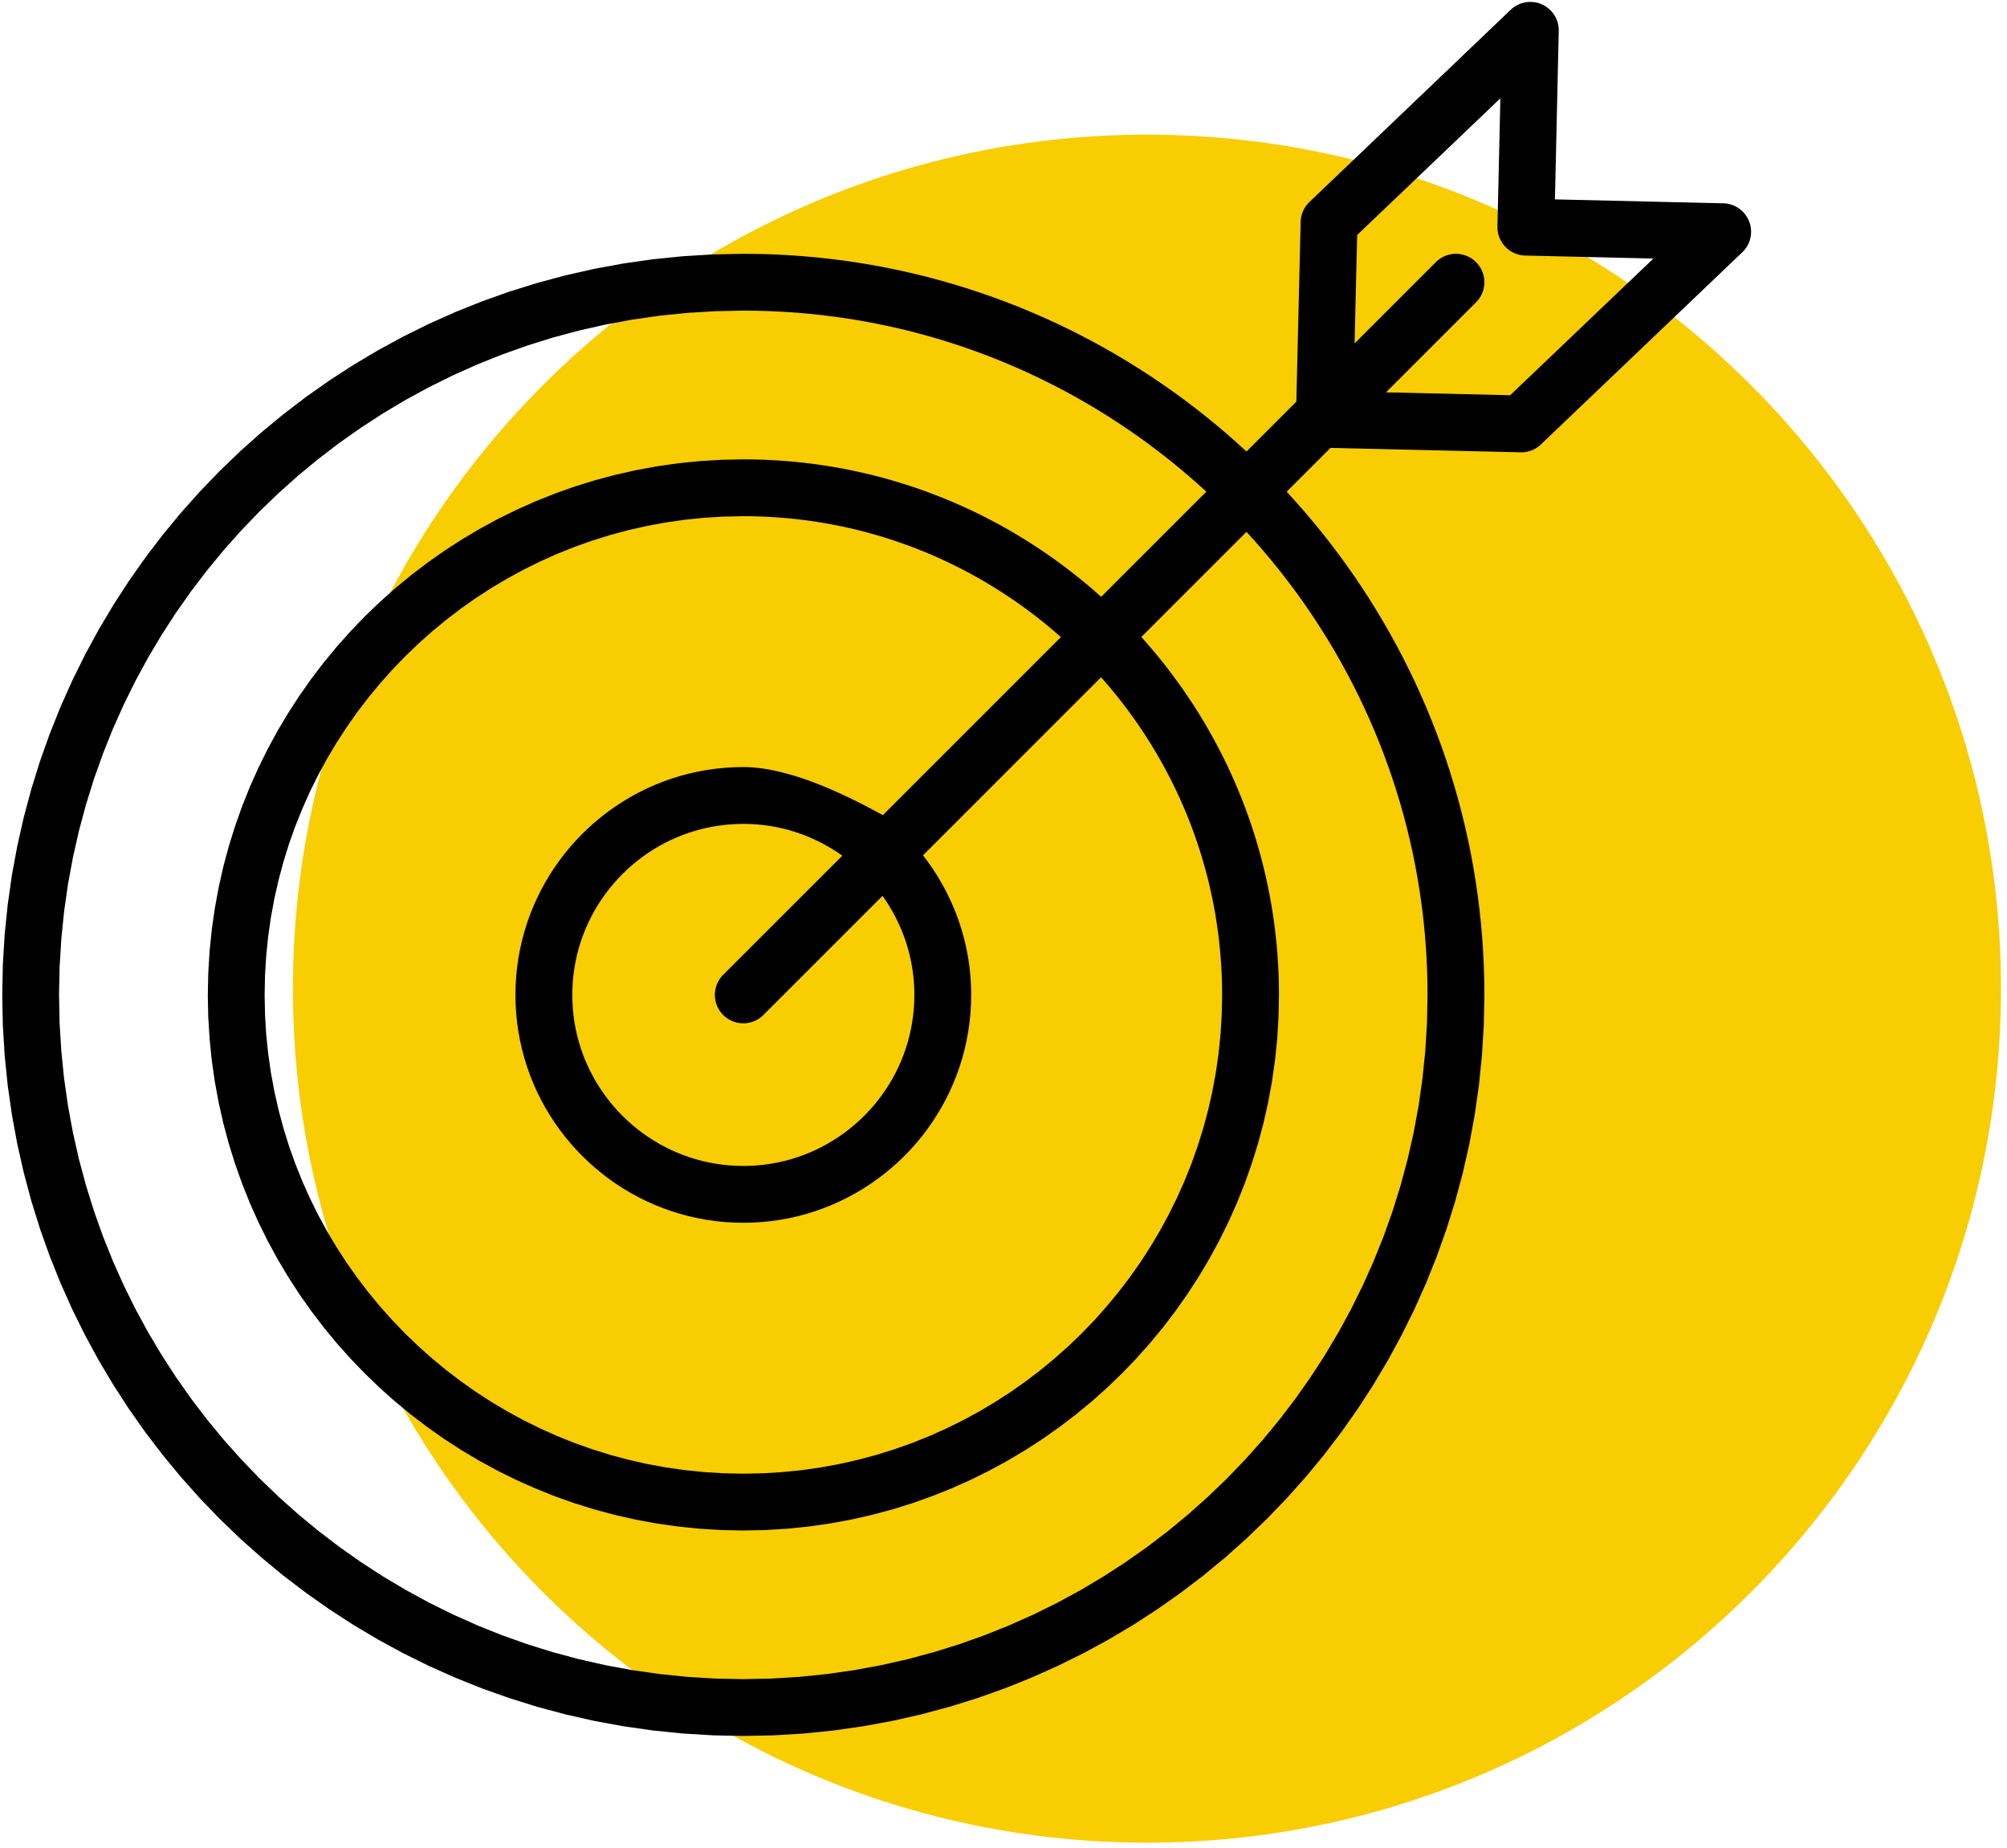 <?xml version="1.0" encoding="UTF-8" standalone="no"?> <svg xmlns="http://www.w3.org/2000/svg" xmlns:xlink="http://www.w3.org/1999/xlink" preserveAspectRatio="xMidYMid meet" viewBox="16.656 -1 1055.462 972.382" width="1051.46" height="968.38"> <defs> <path d="M1069.12 519.12C1069.12 767.07 867.81 968.38 619.85 968.38C371.9 968.38 170.59 767.07 170.59 519.12C170.59 271.16 371.9 69.85 619.85 69.85C867.81 69.85 1069.12 271.16 1069.12 519.12Z" id="b1MkQxprV0"></path> <path d="M822.41 0.03L822.85 0.06L823.28 0.1L823.72 0.16L824.15 0.23L824.58 0.32L825.02 0.41L825.45 0.52L825.87 0.65L826.3 0.78L826.72 0.93L827.14 1.1L827.56 1.27L827.97 1.46L828.38 1.66L828.77 1.87L829.16 2.09L829.54 2.33L829.91 2.57L830.27 2.82L830.63 3.09L830.97 3.36L831.31 3.64L831.63 3.93L831.95 4.23L832.26 4.54L832.56 4.86L832.85 5.18L833.13 5.52L833.4 5.86L833.66 6.21L833.91 6.56L834.15 6.93L834.37 7.3L834.59 7.67L834.8 8.06L834.99 8.44L835.18 8.84L835.35 9.24L835.51 9.64L835.66 10.05L835.8 10.47L835.92 10.89L836.04 11.31L836.14 11.74L836.22 12.17L836.3 12.61L836.36 13.05L836.41 13.49L836.45 13.94L836.47 14.38L836.48 14.83L836.48 15.28L834.48 103.89L923.06 105.96L923.51 105.98L923.96 106.01L924.41 106.05L924.85 106.11L925.29 106.18L925.72 106.26L926.16 106.36L926.58 106.47L927.01 106.59L927.42 106.72L927.84 106.86L928.25 107.02L928.65 107.19L929.05 107.37L929.44 107.56L929.82 107.76L930.2 107.97L930.57 108.19L930.94 108.43L931.3 108.67L931.65 108.93L931.99 109.19L932.33 109.47L932.66 109.75L932.98 110.05L933.29 110.35L933.59 110.66L933.89 110.99L934.17 111.32L934.45 111.66L934.72 112.01L934.97 112.36L935.22 112.73L935.46 113.1L935.68 113.48L935.9 113.87L936.1 114.27L936.29 114.68L936.47 115.09L936.64 115.51L936.8 115.93L936.95 116.36L937.08 116.79L937.19 117.22L937.3 117.65L937.39 118.09L937.47 118.52L937.53 118.96L937.58 119.4L937.62 119.83L937.65 120.27L937.66 120.71L937.66 121.15L937.64 121.58L937.62 122.02L937.58 122.45L937.53 122.88L937.47 123.31L937.39 123.74L937.3 124.16L937.2 124.59L937.09 125.01L936.96 125.42L936.83 125.83L936.68 126.24L936.51 126.65L936.34 127.05L936.16 127.44L935.96 127.83L935.75 128.22L935.53 128.6L935.3 128.97L935.05 129.34L934.8 129.7L934.53 130.06L934.25 130.4L933.96 130.75L933.66 131.08L933.35 131.4L933.03 131.72L827.09 232.81L826.88 233.01L826.67 233.2L826.45 233.39L826.23 233.57L826.01 233.75L825.78 233.93L825.55 234.1L825.32 234.26L825.09 234.42L824.85 234.58L824.61 234.73L824.36 234.88L824.12 235.02L823.87 235.16L823.62 235.29L823.37 235.42L823.11 235.54L822.85 235.66L822.59 235.77L822.33 235.88L822.07 235.98L821.8 236.08L821.54 236.17L821.27 236.26L821 236.34L820.72 236.42L820.45 236.49L820.17 236.56L819.9 236.62L819.62 236.68L819.34 236.73L819.06 236.77L818.78 236.81L818.49 236.85L818.21 236.88L817.93 236.9L817.64 236.92L817.35 236.94L817.07 236.94L816.78 236.95L816.43 236.95L716.41 234.62L693.36 257.66L698.15 262.93L702.84 268.28L707.44 273.71L711.94 279.23L716.34 284.83L720.64 290.52L724.84 296.28L728.94 302.12L732.93 308.04L736.82 314.03L740.59 320.1L744.26 326.24L747.82 332.46L751.27 338.74L754.61 345.09L757.83 351.52L760.94 358L763.92 364.56L766.8 371.17L769.55 377.85L772.18 384.59L774.69 391.39L777.07 398.25L779.33 405.16L781.46 412.13L783.47 419.16L785.34 426.24L787.09 433.37L788.7 440.55L790.19 447.77L791.53 455.05L792.74 462.37L793.82 469.74L794.75 477.15L795.54 484.6L796.2 492.1L796.71 499.63L797.07 507.2L797.29 514.81L797.37 522.45L797.04 538.5L796.07 554.38L794.47 570.08L792.26 585.6L789.43 600.91L786.02 616.01L782.02 630.89L777.46 645.52L772.34 659.91L766.68 674.03L760.49 687.88L753.79 701.43L746.58 714.68L738.88 727.62L730.7 740.24L722.05 752.51L712.95 764.43L703.41 775.98L693.44 787.16L683.05 797.94L672.26 808.33L661.09 818.3L649.53 827.84L637.61 836.93L625.33 845.58L612.72 853.76L599.78 861.46L586.52 868.67L572.96 875.37L559.12 881.56L544.99 887.22L530.6 892.34L515.96 896.9L501.09 900.89L485.98 904.31L470.66 907.13L455.15 909.35L439.44 910.95L423.56 911.91L407.51 912.24L391.47 911.91L375.58 910.95L359.88 909.35L344.36 907.13L329.04 904.31L313.94 900.89L299.06 896.9L284.42 892.34L270.03 887.22L255.91 881.56L242.06 875.37L228.5 868.67L215.25 861.46L202.31 853.76L189.69 845.58L177.42 836.93L165.5 827.84L153.94 818.3L142.76 808.33L131.97 797.94L121.59 787.16L111.62 775.98L102.08 764.43L92.97 752.51L84.33 740.24L76.15 727.62L68.45 714.68L61.24 701.43L54.53 687.88L48.34 674.03L42.68 659.91L37.56 645.52L33 630.89L29.01 616.01L25.59 600.91L22.77 585.6L20.55 570.08L18.95 554.38L17.98 538.5L17.66 522.45L17.98 506.41L18.95 490.52L20.55 474.81L22.77 459.29L25.59 443.97L29.01 428.86L33 413.98L37.56 399.34L42.68 384.95L48.34 370.82L54.53 356.97L61.24 343.41L68.45 330.15L76.15 317.21L84.33 304.59L92.97 292.31L102.08 280.39L111.62 268.83L121.59 257.65L131.97 246.86L142.76 236.47L153.94 226.5L165.5 216.96L177.42 207.85L189.69 199.21L202.31 191.02L215.25 183.32L228.5 176.11L242.06 169.4L255.91 163.21L270.03 157.55L284.42 152.43L299.06 147.87L313.94 143.87L329.04 140.45L344.36 137.63L359.88 135.41L375.58 133.81L391.47 132.84L407.51 132.52L415.15 132.59L422.76 132.81L430.33 133.18L437.86 133.69L445.35 134.34L452.8 135.14L460.21 136.07L467.57 137.14L474.89 138.35L482.17 139.7L489.39 141.18L496.57 142.8L503.7 144.54L510.77 146.42L517.8 148.42L524.76 150.56L531.68 152.82L538.53 155.2L545.33 157.71L552.07 160.34L558.74 163.09L565.36 165.96L571.91 168.95L578.4 172.06L584.82 175.28L591.17 178.61L597.45 182.06L603.66 185.62L609.8 189.29L615.87 193.07L621.86 196.96L627.78 200.95L633.62 205.04L639.38 209.24L645.06 213.54L650.66 217.95L656.18 222.45L661.61 227.04L666.96 231.74L672.22 236.53L698.44 210.31L700.71 115.71L700.72 115.41L700.74 115.12L700.76 114.82L700.79 114.53L700.82 114.23L700.86 113.94L700.91 113.65L700.96 113.36L701.01 113.08L701.07 112.79L701.14 112.5L701.21 112.22L701.29 111.94L701.38 111.66L701.46 111.38L701.56 111.11L701.66 110.83L701.76 110.56L701.87 110.29L701.99 110.02L702.11 109.76L702.24 109.49L702.37 109.23L702.5 108.97L702.64 108.72L702.79 108.47L702.94 108.22L703.1 107.97L703.26 107.73L703.42 107.48L703.59 107.25L703.77 107.01L703.95 106.78L704.14 106.55L704.33 106.33L704.52 106.1L704.72 105.89L704.92 105.67L705.13 105.46L705.34 105.26L811.2 4.14L811.53 3.84L811.87 3.54L812.22 3.25L812.57 2.98L812.93 2.72L813.3 2.47L813.67 2.23L814.05 2L814.43 1.79L814.82 1.59L815.22 1.4L815.62 1.22L816.02 1.05L816.43 0.9L816.84 0.75L817.25 0.62L817.67 0.5L818.09 0.4L818.52 0.31L818.94 0.22L819.37 0.16L819.8 0.1L820.23 0.06L820.67 0.02L821.1 0.01L821.54 0L821.97 0.01L822.41 0.03ZM378.02 163.61L363.52 165.09L349.19 167.13L335.05 169.74L321.1 172.89L307.36 176.58L293.85 180.8L280.56 185.52L267.52 190.75L254.74 196.47L242.22 202.66L229.98 209.32L218.03 216.43L206.38 223.99L195.05 231.97L184.04 240.38L173.37 249.19L163.05 258.39L153.09 267.99L143.5 277.95L134.29 288.27L125.49 298.95L117.08 309.96L109.1 321.29L101.55 332.94L94.44 344.89L87.78 357.14L81.59 369.66L75.87 382.44L70.65 395.49L65.92 408.78L61.71 422.3L58.02 436.04L54.87 449.98L52.26 464.13L50.21 478.46L48.74 492.97L47.84 507.64L47.54 522.45L47.84 537.27L48.74 551.93L50.21 566.43L52.26 580.75L54.87 594.89L58.02 608.84L61.71 622.57L65.92 636.09L70.65 649.37L75.87 662.41L81.59 675.19L87.78 687.71L94.44 699.94L101.55 711.89L109.1 723.53L117.08 734.86L125.49 745.87L134.29 756.54L143.5 766.86L153.09 776.82L163.05 786.4L173.37 795.61L184.04 804.42L195.05 812.82L206.38 820.8L218.03 828.35L229.98 835.46L242.22 842.12L254.74 848.31L267.52 854.02L280.56 859.24L293.85 863.97L307.36 868.18L321.1 871.87L335.05 875.02L349.19 877.63L363.52 879.67L378.02 881.15L392.69 882.05L407.5 882.35L422.32 882.05L436.98 881.15L451.48 879.67L465.81 877.63L479.96 875.02L493.9 871.87L507.64 868.18L521.16 863.97L534.44 859.24L547.48 854.02L560.27 848.31L572.79 842.12L585.03 835.46L596.97 828.35L608.62 820.8L619.95 812.82L630.96 804.42L641.63 795.61L651.95 786.4L661.92 776.82L671.5 766.86L680.71 756.54L689.52 745.87L697.92 734.86L705.9 723.53L713.46 711.89L720.57 699.94L727.23 687.71L733.42 675.19L739.13 662.41L744.36 649.37L749.08 636.09L753.3 622.57L756.98 608.84L760.14 594.89L762.74 580.75L764.79 566.43L766.27 551.93L767.16 537.27L767.46 522.45L767.4 515.43L767.19 508.43L766.86 501.47L766.39 494.55L765.79 487.66L765.07 480.81L764.21 473.99L763.23 467.22L762.12 460.48L760.89 453.79L759.54 447.15L758.06 440.54L756.46 433.99L754.74 427.48L752.91 421.01L750.95 414.6L748.88 408.24L746.7 401.93L744.41 395.68L742 389.47L739.48 383.33L736.85 377.24L734.11 371.21L731.27 365.24L728.32 359.33L725.26 353.48L722.11 347.7L718.85 341.97L715.48 336.32L712.02 330.73L708.47 325.21L704.81 319.76L701.06 314.38L697.21 309.07L693.27 303.83L689.24 298.67L685.12 293.58L680.9 288.57L676.6 283.64L672.21 278.79L616.9 334.1L620.24 337.88L623.51 341.72L626.72 345.61L629.86 349.56L632.92 353.57L635.92 357.63L638.85 361.75L641.7 365.93L644.48 370.15L647.19 374.43L649.82 378.76L652.37 383.14L654.85 387.57L657.25 392.05L659.57 396.57L661.82 401.14L663.98 405.76L666.06 410.42L668.05 415.13L669.97 419.88L671.8 424.67L673.54 429.5L675.2 434.37L676.77 439.28L678.25 444.23L679.65 449.22L680.95 454.24L682.16 459.3L683.29 464.39L684.31 469.52L685.25 474.68L686.09 479.87L686.84 485.09L687.48 490.35L688.04 495.63L688.49 500.94L688.84 506.28L689.1 511.64L689.25 517.03L689.3 522.44L689.07 534.04L688.37 545.52L687.21 556.87L685.61 568.08L683.57 579.15L681.1 590.06L678.21 600.81L674.91 611.39L671.21 621.79L667.12 631.99L662.65 642L657.8 651.8L652.59 661.38L647.03 670.73L641.11 679.84L634.86 688.71L628.29 697.33L621.39 705.68L614.18 713.76L606.68 721.55L598.88 729.06L590.8 736.26L582.45 743.15L573.83 749.73L564.96 755.98L555.84 761.89L546.49 767.45L536.9 772.66L527.11 777.51L517.1 781.98L506.89 786.07L496.49 789.77L485.91 793.07L475.15 795.95L464.23 798.42L453.16 800.46L441.94 802.06L430.59 803.22L419.11 803.92L407.51 804.15L395.92 803.92L384.44 803.22L373.09 802.06L361.88 800.46L350.81 798.42L339.89 795.95L329.14 793.07L318.56 789.77L308.17 786.07L297.96 781.98L287.96 777.51L278.16 772.66L268.58 767.45L259.23 761.89L250.11 755.98L241.24 749.73L232.63 743.15L224.28 736.26L216.2 729.06L208.41 721.55L200.9 713.76L193.7 705.68L186.8 697.33L180.23 688.71L173.98 679.84L168.07 670.73L162.5 661.38L157.29 651.8L152.45 642L147.97 631.99L143.89 621.79L140.19 611.39L136.89 600.81L134 590.06L131.54 579.15L129.5 568.08L127.89 556.87L126.74 545.52L126.04 534.04L125.8 522.44L126.04 510.85L126.74 499.37L127.89 488.01L129.5 476.8L131.54 465.73L134 454.81L136.89 444.05L140.19 433.47L143.89 423.07L147.97 412.86L152.45 402.86L157.29 393.06L162.5 383.47L168.07 374.12L173.98 365L180.23 356.13L186.8 347.51L193.7 339.16L200.9 331.08L208.41 323.28L216.2 315.78L224.28 308.57L232.63 301.67L241.24 295.1L250.11 288.85L259.23 282.93L268.58 277.37L278.16 272.15L287.96 267.31L297.96 262.83L308.17 258.74L318.56 255.04L329.14 251.75L339.89 248.86L350.81 246.39L361.88 244.35L373.09 242.75L384.44 241.59L395.92 240.89L407.51 240.65L412.92 240.71L418.31 240.86L423.67 241.11L429 241.47L434.31 241.92L439.59 242.47L444.84 243.12L450.06 243.86L455.25 244.7L460.41 245.64L465.53 246.67L470.62 247.79L475.68 249L480.7 250.3L485.68 251.69L490.63 253.18L495.54 254.74L500.41 256.4L505.23 258.14L510.02 259.97L514.77 261.88L519.47 263.88L524.13 265.96L528.75 268.11L533.32 270.35L537.84 272.67L542.31 275.07L546.74 277.55L551.12 280.1L555.45 282.73L559.72 285.43L563.95 288.21L568.12 291.06L572.24 293.98L576.3 296.97L580.31 300.04L584.26 303.17L588.15 306.37L591.99 309.64L595.76 312.98L651.09 257.65L646.24 253.27L641.31 248.97L636.3 244.75L631.21 240.63L626.05 236.6L620.82 232.66L615.51 228.81L610.13 225.06L604.68 221.41L599.16 217.85L593.58 214.39L587.92 211.03L582.21 207.77L576.42 204.61L570.58 201.56L564.67 198.61L558.7 195.76L552.67 193.03L546.58 190.4L540.44 187.88L534.24 185.47L527.99 183.17L521.68 180.99L515.32 178.92L508.91 176.97L502.45 175.13L495.95 173.42L489.39 171.82L482.79 170.34L476.15 168.99L469.46 167.75L462.72 166.65L455.95 165.66L449.14 164.81L442.29 164.08L435.4 163.48L428.48 163.02L421.52 162.68L414.53 162.48L407.5 162.41L392.69 162.71L378.02 163.61ZM386.88 271.39L376.73 272.43L366.71 273.86L356.81 275.68L347.06 277.89L337.45 280.47L327.99 283.42L318.7 286.73L309.58 290.38L300.63 294.38L291.87 298.72L283.31 303.37L274.95 308.35L266.8 313.64L258.88 319.22L251.18 325.1L243.71 331.27L236.49 337.71L229.52 344.42L222.81 351.39L216.38 358.61L210.21 366.08L204.33 373.78L198.75 381.71L193.47 389.86L188.49 398.23L183.83 406.79L179.5 415.55L175.51 424.5L171.85 433.62L168.54 442.92L165.6 452.38L163.02 461.99L160.81 471.75L158.99 481.65L157.56 491.68L156.52 501.82L155.9 512.09L155.69 522.45L155.9 532.82L156.52 543.08L157.56 553.22L158.99 563.25L160.81 573.14L163.02 582.9L165.6 592.51L168.54 601.96L171.85 611.26L175.51 620.38L179.5 629.32L183.83 638.08L188.49 646.64L193.47 655L198.75 663.15L204.33 671.08L210.21 678.78L216.38 686.24L222.81 693.47L229.52 700.43L236.49 707.14L243.71 713.58L251.18 719.74L258.88 725.62L266.8 731.21L274.95 736.49L283.31 741.46L291.87 746.12L300.63 750.45L309.58 754.45L318.7 758.11L327.99 761.41L337.45 764.36L347.06 766.94L356.81 769.15L366.71 770.97L376.73 772.4L386.88 773.43L397.14 774.06L407.5 774.27L417.87 774.06L428.13 773.43L438.28 772.4L448.31 770.97L458.2 769.15L467.96 766.94L477.58 764.36L487.04 761.41L496.33 758.11L505.46 754.45L514.4 750.45L523.17 746.12L531.73 741.46L540.09 736.49L548.24 731.21L556.17 725.62L563.88 719.74L571.34 713.58L578.57 707.14L585.54 700.43L592.25 693.47L598.69 686.24L604.85 678.78L610.73 671.08L616.32 663.15L621.61 655L626.58 646.64L631.24 638.08L635.57 629.32L639.57 620.38L643.23 611.26L646.53 601.96L649.48 592.51L652.06 582.9L654.27 573.14L656.09 563.25L657.53 553.22L658.56 543.08L659.19 532.82L659.4 522.45L659.35 517.66L659.22 512.88L658.99 508.13L658.68 503.4L658.28 498.69L657.8 494.01L657.23 489.36L656.57 484.73L655.84 480.12L655.01 475.55L654.11 471.01L653.12 466.49L652.06 462L650.91 457.55L649.68 453.13L648.38 448.74L647 444.38L645.54 440.06L644.01 435.77L642.4 431.52L640.72 427.31L638.96 423.13L637.13 419L635.23 414.9L633.26 410.84L631.22 406.82L629.1 402.84L626.92 398.91L624.68 395.02L622.36 391.17L619.98 387.37L617.54 383.61L615.03 379.9L612.45 376.24L609.81 372.62L607.11 369.05L604.35 365.54L601.53 362.07L598.65 358.65L595.71 355.29L502.05 448.96L503.22 450.5L504.37 452.05L505.5 453.62L506.6 455.21L507.68 456.82L508.73 458.44L509.75 460.08L510.75 461.74L511.73 463.42L512.68 465.11L513.6 466.82L514.49 468.55L515.36 470.29L516.2 472.05L517.01 473.83L517.8 475.62L518.55 477.42L519.28 479.24L519.98 481.07L520.65 482.92L521.29 484.78L521.89 486.65L522.47 488.54L523.02 490.44L523.54 492.36L524.02 494.28L524.48 496.22L524.9 498.17L525.29 500.13L525.65 502.11L525.98 504.09L526.27 506.09L526.53 508.09L526.75 510.11L526.95 512.13L527.1 514.17L527.23 516.21L527.32 518.27L527.37 520.33L527.39 522.4L527.29 527.34L526.99 532.22L526.5 537.05L525.81 541.82L524.95 546.53L523.9 551.18L522.67 555.75L521.27 560.25L519.69 564.67L517.95 569.02L516.05 573.27L513.99 577.44L511.77 581.52L509.4 585.5L506.89 589.38L504.23 593.15L501.43 596.82L498.5 600.37L495.43 603.81L492.24 607.12L488.92 610.32L485.48 613.38L481.93 616.31L478.27 619.11L474.49 621.77L470.61 624.29L466.63 626.65L462.56 628.87L458.39 630.93L454.13 632.83L449.79 634.57L445.36 636.15L440.86 637.55L436.29 638.78L431.64 639.83L426.93 640.7L422.16 641.38L417.33 641.87L412.45 642.17L407.51 642.27L402.58 642.17L397.69 641.87L392.86 641.38L388.09 640.7L383.38 639.83L378.74 638.78L374.16 637.55L369.66 636.15L365.24 634.57L360.89 632.83L356.64 630.93L352.47 628.87L348.39 626.65L344.41 624.29L340.53 621.77L336.76 619.11L333.09 616.31L329.54 613.38L326.1 610.32L322.79 607.12L319.59 603.81L316.53 600.37L313.59 596.82L310.8 593.15L308.14 589.38L305.62 585.5L303.25 581.52L301.04 577.44L298.97 573.27L297.07 569.02L295.33 564.67L293.76 560.25L292.36 555.75L291.13 551.18L290.08 546.53L289.21 541.82L288.53 537.05L288.04 532.22L287.74 527.34L287.64 522.4L287.74 517.47L288.04 512.59L288.53 507.76L289.21 502.99L290.08 498.28L291.13 493.63L292.36 489.06L293.76 484.56L295.33 480.13L297.07 475.79L298.98 471.53L301.04 467.36L303.26 463.29L305.62 459.31L308.14 455.43L310.8 451.66L313.6 447.99L316.53 444.44L319.6 441L322.79 437.68L326.11 434.49L329.54 431.42L333.1 428.49L336.76 425.69L340.54 423.03L344.42 420.52L348.4 418.15L352.47 415.93L356.64 413.87L360.9 411.97L365.24 410.23L369.66 408.65L374.17 407.25L378.74 406.02L383.38 404.97L388.09 404.1L392.87 403.42L397.7 402.93L402.58 402.63L407.51 402.53L408.91 402.55L410.32 402.59L411.76 402.67L413.23 402.78L414.71 402.93L416.22 403.1L417.75 403.3L419.3 403.54L420.87 403.81L422.47 404.11L424.09 404.44L425.74 404.81L427.4 405.2L429.09 405.63L430.8 406.09L432.53 406.58L434.29 407.1L436.07 407.65L437.87 408.24L439.69 408.85L441.54 409.5L443.41 410.18L445.3 410.89L447.21 411.64L449.15 412.41L451.11 413.22L453.09 414.06L455.1 414.93L457.12 415.83L459.17 416.76L461.24 417.73L463.34 418.72L465.46 419.75L467.6 420.81L469.76 421.9L471.94 423.02L474.15 424.18L476.38 425.36L478.64 426.58L480.91 427.83L574.58 334.16L571.22 331.23L567.8 328.35L564.33 325.53L560.82 322.78L557.25 320.08L553.64 317.45L549.97 314.88L546.26 312.37L542.51 309.93L538.71 307.55L534.86 305.24L530.97 302.99L527.04 300.81L523.07 298.71L519.05 296.67L514.99 294.7L510.9 292.8L506.76 290.97L502.59 289.22L498.38 287.54L494.13 285.93L489.84 284.4L485.52 282.94L481.17 281.56L476.78 280.26L472.37 279.04L467.91 277.89L463.43 276.83L458.92 275.84L454.38 274.94L449.8 274.12L445.21 273.38L440.58 272.72L435.93 272.15L431.25 271.67L426.55 271.27L421.82 270.96L417.07 270.74L412.3 270.6L407.5 270.56L397.14 270.77L386.88 271.39ZM400.15 432.72L396.53 433.09L392.95 433.6L389.41 434.26L385.92 435.04L382.49 435.97L379.11 437.02L375.79 438.2L372.53 439.51L369.34 440.93L366.21 442.48L363.15 444.15L360.16 445.92L357.25 447.81L354.42 449.81L351.66 451.91L349 454.11L346.42 456.41L343.93 458.81L341.53 461.3L339.23 463.88L337.03 466.55L334.93 469.3L332.93 472.13L331.04 475.04L329.26 478.03L327.6 481.09L326.05 484.22L324.62 487.41L323.32 490.67L322.14 493.99L321.08 497.37L320.16 500.81L319.37 504.29L318.72 507.83L318.21 511.41L317.84 515.04L317.62 518.7L317.54 522.4L317.62 526.11L317.84 529.77L318.21 533.4L318.72 536.98L319.37 540.51L320.16 544L321.08 547.43L322.14 550.81L323.32 554.13L324.62 557.39L326.05 560.58L327.6 563.71L329.26 566.77L331.04 569.76L332.93 572.67L334.93 575.5L337.03 578.25L339.23 580.92L341.53 583.5L343.93 585.99L346.42 588.39L349 590.69L351.66 592.89L354.42 594.99L357.25 596.99L360.16 598.87L363.15 600.65L366.21 602.32L369.34 603.86L372.53 605.29L375.79 606.6L379.11 607.78L382.49 608.83L385.92 609.76L389.41 610.54L392.95 611.19L396.53 611.71L400.15 612.08L403.82 612.3L407.52 612.37L411.23 612.3L414.89 612.08L418.52 611.71L422.1 611.2L425.63 610.54L429.12 609.76L432.55 608.83L435.93 607.78L439.25 606.6L442.51 605.29L445.71 603.87L448.84 602.32L451.9 600.65L454.88 598.88L457.8 596.99L460.63 594.99L463.38 592.89L466.05 590.69L468.63 588.39L471.12 585.99L473.51 583.51L475.82 580.93L478.02 578.26L480.12 575.51L482.11 572.67L484 569.76L485.78 566.78L487.44 563.72L488.99 560.59L490.42 557.39L491.73 554.13L492.91 550.81L493.96 547.43L494.88 544L495.67 540.51L496.32 536.98L496.83 533.4L497.2 529.77L497.43 526.11L497.5 522.4L497.49 520.95L497.46 519.5L497.4 518.06L497.32 516.62L497.21 515.19L497.09 513.77L496.94 512.35L496.77 510.94L496.58 509.53L496.36 508.13L496.12 506.74L495.87 505.36L495.59 503.99L495.29 502.62L494.97 501.26L494.63 499.91L494.27 498.56L493.88 497.23L493.48 495.9L493.06 494.58L492.62 493.27L492.16 491.97L491.68 490.68L491.18 489.4L490.66 488.13L490.12 486.86L489.57 485.61L488.99 484.37L488.4 483.14L487.79 481.91L487.16 480.7L486.52 479.5L485.86 478.31L485.17 477.13L484.48 475.96L483.76 474.8L483.03 473.66L482.29 472.52L481.52 471.4L480.74 470.29L418.07 532.96L417.85 533.17L417.63 533.38L417.4 533.59L417.17 533.79L416.94 533.98L416.7 534.17L416.46 534.36L416.22 534.53L415.98 534.71L415.73 534.87L415.48 535.03L415.23 535.19L414.97 535.34L414.71 535.48L414.46 535.62L414.19 535.76L413.93 535.89L413.66 536.01L413.4 536.13L413.13 536.24L412.86 536.35L412.59 536.45L412.31 536.54L412.04 536.63L411.76 536.72L411.48 536.8L411.2 536.87L410.92 536.94L410.64 537L410.36 537.06L410.07 537.11L409.79 537.16L409.51 537.2L409.22 537.23L408.94 537.26L408.65 537.29L408.36 537.31L408.08 537.32L407.79 537.33L407.5 537.33L407.22 537.33L406.93 537.32L406.64 537.31L406.36 537.29L406.07 537.26L405.78 537.23L405.5 537.2L405.21 537.16L404.93 537.11L404.65 537.06L404.36 537L404.08 536.94L403.8 536.87L403.52 536.8L403.25 536.72L402.97 536.63L402.69 536.54L402.42 536.45L402.15 536.35L401.88 536.24L401.61 536.13L401.34 536.01L401.07 535.89L400.81 535.76L400.55 535.62L400.29 535.48L400.03 535.34L399.78 535.19L399.53 535.03L399.28 534.87L399.03 534.71L398.78 534.53L398.54 534.36L398.3 534.17L398.07 533.98L397.83 533.79L397.6 533.59L397.37 533.38L397.15 533.17L396.93 532.96L396.5 532.51L396.1 532.05L395.71 531.58L395.35 531.1L395.01 530.61L394.7 530.11L394.4 529.6L394.13 529.08L393.87 528.55L393.64 528.01L393.44 527.47L393.25 526.92L393.09 526.37L392.94 525.81L392.82 525.24L392.73 524.68L392.65 524.11L392.59 523.54L392.56 522.96L392.55 522.39L392.56 521.82L392.59 521.24L392.65 520.67L392.73 520.1L392.82 519.54L392.94 518.97L393.09 518.41L393.25 517.86L393.44 517.31L393.64 516.77L393.87 516.23L394.13 515.7L394.4 515.18L394.7 514.67L395.01 514.17L395.35 513.67L395.71 513.19L396.1 512.72L396.5 512.27L396.93 511.82L459.6 449.15L458.49 448.38L457.37 447.61L456.23 446.87L455.09 446.14L453.93 445.42L452.76 444.73L451.58 444.05L450.39 443.39L449.19 442.74L447.98 442.11L446.76 441.5L445.53 440.91L444.28 440.34L443.03 439.79L441.77 439.25L440.5 438.73L439.22 438.23L437.93 437.75L436.63 437.29L435.32 436.85L434 436.43L432.68 436.03L431.34 435.65L430 435.29L428.65 434.95L427.29 434.63L425.92 434.33L424.55 434.05L423.17 433.8L421.78 433.56L420.38 433.35L418.98 433.16L417.57 432.99L416.15 432.84L414.73 432.71L413.3 432.61L411.86 432.53L410.42 432.47L408.98 432.44L407.52 432.42L403.82 432.5L400.15 432.72ZM778.95 76.33L778.95 76.34L778.94 76.34L730.44 122.62L729.07 179.67L771.84 136.9L772.28 136.48L772.74 136.07L773.21 135.69L773.69 135.33L774.18 134.99L774.69 134.67L775.2 134.37L775.72 134.1L776.25 133.85L776.78 133.62L777.33 133.41L777.88 133.22L778.43 133.06L778.99 132.92L779.55 132.8L780.12 132.7L780.69 132.62L781.26 132.57L781.83 132.53L782.41 132.52L782.98 132.53L783.55 132.57L784.12 132.62L784.69 132.7L785.26 132.8L785.82 132.92L786.38 133.06L786.94 133.22L787.49 133.41L788.03 133.62L788.57 133.85L789.09 134.1L789.61 134.37L790.13 134.67L790.63 134.99L791.12 135.33L791.6 135.69L792.07 136.07L792.53 136.48L792.97 136.9L793.4 137.35L793.81 137.8L794.19 138.27L794.55 138.75L794.89 139.25L795.21 139.75L795.5 140.26L795.78 140.78L796.03 141.31L796.26 141.84L796.47 142.39L796.65 142.93L796.82 143.49L796.96 144.05L797.08 144.61L797.18 145.18L797.25 145.75L797.31 146.32L797.34 146.89L797.35 147.47L797.34 148.04L797.31 148.61L797.25 149.18L797.18 149.75L797.08 150.32L796.96 150.88L796.82 151.44L796.65 152L796.47 152.55L796.26 153.09L796.03 153.63L795.78 154.16L795.5 154.68L795.21 155.19L794.89 155.69L794.55 156.18L794.19 156.67L793.81 157.14L793.4 157.59L792.97 158.04L745.61 205.4L810.93 206.92L886.28 135.01L818.84 133.44L818.23 133.41L817.62 133.36L817.02 133.28L816.43 133.18L815.84 133.06L815.26 132.92L814.7 132.75L814.14 132.57L813.59 132.36L813.06 132.13L812.53 131.88L812.02 131.61L811.52 131.32L811.03 131.02L810.55 130.69L810.09 130.35L809.64 129.99L809.21 129.62L808.79 129.23L808.38 128.82L807.99 128.4L807.62 127.96L807.27 127.51L806.93 127.05L806.61 126.57L806.3 126.08L806.02 125.58L805.76 125.06L805.51 124.54L805.29 124L805.08 123.45L804.9 122.9L804.74 122.33L804.6 121.76L804.48 121.18L804.38 120.59L804.31 119.99L804.27 119.39L804.24 118.78L804.24 118.16L805.77 50.7L778.95 76.33L778.95 76.33Z" id="aegLuoiqc"></path> </defs> <g> <g> <use xlink:href="#b1MkQxprV0" opacity="1" fill="#f8cd02" fill-opacity="1"></use> </g> <g> <use xlink:href="#aegLuoiqc" opacity="1" fill="#000000" fill-opacity="1"></use> <g> <use xlink:href="#aegLuoiqc" opacity="1" fill-opacity="0" stroke="#000000" stroke-width="1" stroke-opacity="0"></use> </g> </g> </g> </svg> 